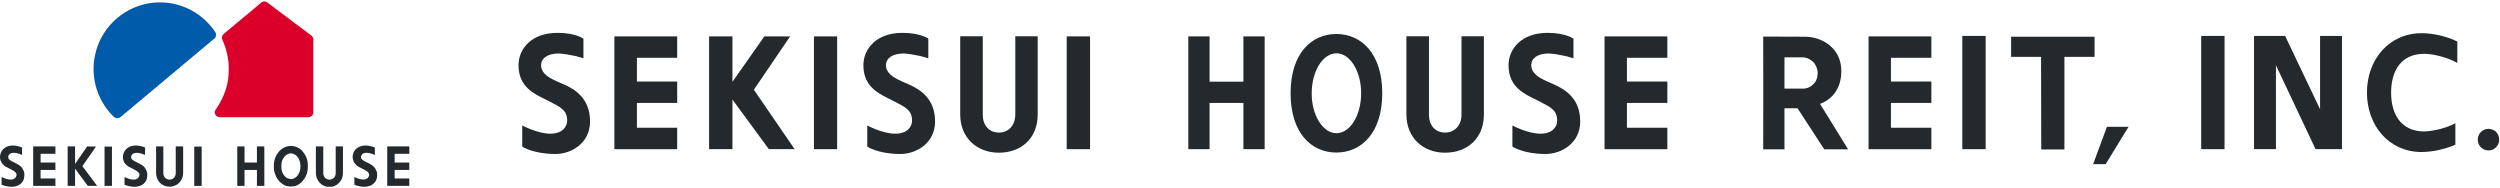 <svg version="1.2" xmlns="http://www.w3.org/2000/svg" viewBox="0 0 1552 117" width="1552" height="117"><defs><clipPath clipPathUnits="userSpaceOnUse" id="cp1"><path d="m1551.54 0.9v115.04h-1551.54v-115.04z"/></clipPath></defs><style>.a{fill:#24292d}.b{fill:#005bab}.c{fill:#db002a}</style><path class="a" d="m125.2 91v24.4h-4.6v-24.4z"/><path class="a" d="m69.5 91v24.4h-4.6v-24.4z"/><path class="a" d="m20.6 90.9v24.5h13.8v-4.6h-9.2v-5.3h9.2v-4.6h-9.2v-5.4h9.2v-4.6z"/><path class="a" d="m240.4 90.9v24.5h13.7v-4.6h-9.1v-5.3h9.1v-4.6h-9.1v-5.4h9.1v-4.6z"/><path class="a" d="m159.5 90.9v10h-7.7v-10h-4.5v24.5h4.5v-9.9h7.7v9.9h4.6v-24.5z"/><path class="a" d="m46.6 101.8v-10.9h-4.6v24.5h4.6v-10.6-0.1l7.9 10.7h5.8l-9.1-12.2h-0.1l8.5-12.2-5.5-0.1z"/><g clip-path="url(#cp1)"><path class="a" d="m13.7 91.6c-7.4-3.2-13.7 0-13.7 6.1q0 0.9 0.3 1.8 0.3 0.8 0.8 1.6 0.4 0.7 1.1 1.3 0.6 0.7 1.4 1.1c4 2.1 7.6 3.3 6.5 5.9-1.6 3.7-6.8 1.6-9.1 0.5v4.8c8.9 3.4 14.1-0.6 14.1-5.6q0.1-0.7 0-1.5-0.1-0.8-0.4-1.5-0.3-0.8-0.7-1.4-0.4-0.7-1-1.3c-2.7-2.5-7.9-3.4-7.9-5.7 0.1-3.3 4.1-3.6 8.6-1.5z"/><path class="a" d="m90.1 91.6c-7.5-3.2-13.8 0-13.8 6.1q0 0.9 0.3 1.8 0.3 0.8 0.7 1.6 0.5 0.7 1.2 1.3 0.6 0.7 1.4 1.1c4 2.1 7.6 3.3 6.5 5.9-1.6 3.7-6.9 1.6-9.1 0.5v4.8c8.9 3.4 14.1-0.6 14.1-5.6q0.1-0.8 0-1.5-0.1-0.8-0.4-1.5-0.3-0.8-0.7-1.4-0.4-0.7-1-1.3c-2.7-2.5-7.9-3.4-7.9-5.7 0.1-3.3 4.1-3.6 8.6-1.5z"/><path class="a" d="m232 103.4c-2.7-2.6-7.9-3.4-7.9-5.7 0.1-3.3 4-3.6 8.6-1.5v-4.6c-7.5-3.2-13.8 0-13.8 6.1q0.1 0.9 0.4 1.8 0.2 0.8 0.7 1.6 0.5 0.7 1.1 1.3 0.7 0.7 1.4 1.1c4.1 2.1 7.6 3.3 6.5 5.9-1.5 3.6-6.8 1.6-9 0.5v4.8c8.8 3.4 14.1-0.6 14.1-5.6q0.1-0.8 0-1.5-0.1-0.8-0.4-1.5-0.3-0.8-0.7-1.4-0.5-0.7-1-1.3z"/><path fill-rule="evenodd" class="a" d="m189 95.5q0.7 1.1 1.2 2.3 0.5 1.2 0.7 2.4 0.2 1.3 0.2 2.6v0.8q0 1.3-0.2 2.5-0.2 1.3-0.7 2.5-0.5 1.2-1.2 2.3-0.7 1-1.6 2c-0.8 0.9-1.9 1.6-3.1 2.2-1.2 0.5-2.4 0.7-3.7 0.7-1.3 0-2.6-0.2-3.8-0.7-1.1-0.6-2.2-1.3-3.1-2.2q-0.9-1-1.6-2-0.7-1.1-1.1-2.3-0.5-1.2-0.8-2.5-0.2-1.2-0.2-2.5v-0.8c0-6.8 4.8-12.2 10.6-12.2q0.9 0 1.9 0.2 0.9 0.2 1.8 0.6 0.9 0.3 1.7 0.9 0.8 0.5 1.5 1.2 0.8 1 1.5 2zm-2.5 7.3q0-0.8-0.2-1.7-0.1-0.8-0.4-1.5-0.3-0.8-0.7-1.5-0.5-0.7-1-1.3-0.7-0.7-1.7-1.1-0.9-0.5-1.9-0.5-1.1 0-2 0.5-0.9 0.4-1.6 1.1-0.6 0.6-1 1.3-0.5 0.7-0.8 1.5-0.3 0.7-0.4 1.5-0.1 0.9-0.1 1.7v0.8q0 0.8 0.1 1.6 0.1 0.8 0.4 1.6 0.3 0.8 0.8 1.5 0.4 0.7 1 1.3 0.3 0.3 0.7 0.6 0.5 0.3 0.9 0.5 0.5 0.2 1 0.3 0.5 0.1 1 0.2c3.2 0 5.9-3.5 5.9-7.6z"/><path class="a" d="m208.4 90.9v16.7c0 1-0.4 2-1.1 2.8-0.8 0.7-1.7 1.1-2.8 1.1-1 0-2-0.4-2.7-1.1-0.7-0.8-1.1-1.8-1.1-2.8v-16.7h-4.6v16.6c0 2.3 0.9 4.4 2.4 6 1.6 1.7 3.8 2.6 6 2.6 2.3 0 4.4-0.9 6-2.6 1.6-1.6 2.4-3.7 2.4-6v-16.6z"/><path class="a" d="m109.1 90.9v16.7c0 1-0.4 2-1.1 2.8-0.7 0.7-1.7 1.1-2.7 1.1-1.1 0-2-0.4-2.8-1.1-0.7-0.8-1.1-1.8-1.1-2.8v-16.7h-4.5v16.6c0 2.3 0.9 4.4 2.4 6 1.6 1.6 3.8 2.4 6 2.4 2.2 0 4.3-0.8 5.9-2.4 1.6-1.6 2.5-3.7 2.5-6v-16.6z"/><path class="b" d="m74.8 72.6q-0.2 0.2-0.4 0.3-0.2 0.2-0.5 0.3-0.3 0.1-0.5 0.1-0.3 0.1-0.6 0.1-0.3 0-0.6-0.1-0.4-0.1-0.6-0.2-0.3-0.1-0.6-0.3-0.3-0.2-0.5-0.4l0.1 0.1c-8.4-8.2-12.9-19.5-12.5-31.2 0.5-11.8 5.8-22.7 14.8-30.2 9-7.5 20.7-10.9 32.3-9.2 11.6 1.7 21.9 8.2 28.4 18q0.1 0.2 0.2 0.4 0.1 0.2 0.2 0.4 0.1 0.2 0.1 0.5 0 0.2 0 0.5 0 0.3-0.1 0.6 0 0.4-0.2 0.7-0.1 0.3-0.3 0.6-0.3 0.2-0.5 0.4l-58.2 48.7z"/><path class="c" d="m194.5 69.8v-45.3q0-0.3-0.1-0.7-0.1-0.4-0.2-0.7-0.2-0.4-0.5-0.6-0.2-0.3-0.5-0.5l-27.2-20.4v-0.1q-0.2-0.1-0.4-0.2-0.3-0.1-0.5-0.2-0.2-0.1-0.5-0.2-0.2 0-0.5 0-0.2 0-0.5 0-0.3 0.1-0.5 0.2-0.3 0.1-0.5 0.2-0.3 0.2-0.5 0.3h0.1l-23.4 19.5h0.1q-0.3 0.2-0.5 0.5-0.2 0.3-0.4 0.6-0.1 0.3-0.2 0.6 0 0.3 0 0.7 0 0.2 0 0.4 0 0.2 0.1 0.4 0 0.2 0.1 0.4 0.1 0.2 0.2 0.3l-0.1-0.2q0.9 2.1 1.7 4.3 0.7 2.2 1.2 4.5 0.5 2.3 0.8 4.6 0.2 2.3 0.2 4.7 0 3.2-0.4 6.5-0.5 3.2-1.5 6.3-1 3.2-2.5 6.1-1.4 2.9-3.3 5.6v0.1q-0.2 0.2-0.4 0.4-0.2 0.3-0.3 0.6-0.1 0.3-0.2 0.6-0.1 0.3-0.1 0.6 0 0.6 0.3 1.2 0.2 0.5 0.6 0.9 0.5 0.5 1 0.7 0.6 0.2 1.2 0.2v0.1h55.1v-0.1q0.6 0 1.1-0.2 0.6-0.2 1-0.7 0.5-0.4 0.7-0.9 0.2-0.6 0.2-1.2z"/><path class="a" d="m420.4 22.6v13.3h-25v14.7h25v13.3h-25v15.4h25v13.3h-39v-70z"/><path fill-rule="evenodd" class="a" d="m1120.6 22.8c9.9 0 22.5 6.5 22.5 21.4 0 13.1-8.4 18.6-13.2 20.3l17.4 28.2h-14.8l-16.6-25.5h-8.1v25.5h-13.2c0 0 0.1-69.8 0-70zm-12.8 32.2h12.5c1.1-0.2 2.3-0.5 3.3-1.1 1-0.5 1.9-1.3 2.7-2.2 0.7-0.8 1.3-1.9 1.6-3 0.4-1.1 0.5-2.3 0.5-3.4 0-1.3-0.3-2.6-0.8-3.8-0.5-1.2-1.2-2.3-2.1-3.2q-1.5-1.3-3.3-2.1c-1.2-0.4-2.4-0.7-3.7-0.6h-10.7z"/><path class="a" d="m1232.7 22.3v70.3h-14.5v-70.3z"/><path class="a" d="m1381 22.3v70.3h-14.5v-70.3z"/><path class="a" d="m1440.3 22.3v45.5l-21.7-45.5h-19.3v70.3h13.6v-52.1l24.6 52.1h16.4v-70.3z"/><path class="a" d="m1505 81.6c-14.5 0-20.6-10.8-20.6-24.1 0-13.4 6.1-24.1 20.6-24.1q2.7 0.1 5.3 0.5 2.7 0.5 5.3 1.2 2.6 0.7 5.1 1.7 2.5 1 4.8 2.3v-13.3q-2.5-1.3-5.2-2.2-2.7-0.9-5.5-1.6-2.8-0.6-5.6-1-2.8-0.4-5.7-0.4c-20.6 0-34.1 16.5-34.1 36.9 0 20.3 13.5 36.9 34.1 36.9q2.7-0.1 5.4-0.4 2.6-0.3 5.2-0.9 2.6-0.6 5.2-1.4 2.5-0.8 5-1.9v-13.3q-2.3 1.2-4.6 2.1-2.4 0.8-4.8 1.5-2.4 0.6-4.9 1-2.5 0.4-5 0.5z"/><path class="a" d="m1035.1 22.6v13.3h-25.1v14.7h25.1v13.3h-25.1v15.4h25.1v13.3h-39v-70z"/><path class="a" d="m519.7 22.6v70h-14.4v-70z"/><path class="a" d="m676.7 22.6v70h-14.5v-70z"/><path class="a" d="m750.9 22.6v28.1h21v-28.1h13.2v70h-13.2v-28.7h-21v28.7h-13.2v-70z"/><path class="a" d="m490.5 22.6l-22.5 33.1 25.3 36.9h-16l-22.6-30.8v30.8h-14.5v-70h14.5v28.2l19.8-28.2z"/><path class="a" d="m576.3 24v12.2q-1.8-0.6-3.7-1.1-1.9-0.5-3.8-0.8-1.9-0.4-3.8-0.7-1.9-0.2-3.8-0.4c-7.4 0-11.2 3.1-11.2 7.3 0 7 9.8 9.8 15.3 12.4 5.5 2.7 15.2 8 15.2 22.5 0 13.5-11.7 20.2-21.5 20.2-14 0-20.6-4.6-20.6-4.6v-13.1c0 0 9.5 5.1 17.4 5.1 7.7 0 10.4-4.5 10.4-8.1 0-6.6-4.1-8.4-12.1-12.5-8-4-18.1-8.1-18.1-21.9 0-10.1 8-20.1 24.2-20.1 11.3 0 16.1 3.6 16.1 3.6z"/><path class="a" d="m976.8 24v12.2q-1.8-0.6-3.7-1.1-1.9-0.5-3.8-0.8-1.9-0.4-3.8-0.7-1.9-0.2-3.9-0.4c-7.3 0-11 3.1-11 7.3 0 7 9.7 9.8 15.2 12.4 5.5 2.7 15.2 8 15.2 22.5 0 13.5-11.7 20.2-21.5 20.2-13.9 0-20.6-4.6-20.6-4.6v-13.1c0 0 9.5 5.1 17.4 5.1 7.7 0 10.4-4.5 10.4-8.1 0-6.6-4.1-8.4-12.1-12.5-8.1-4-18.1-8.1-18.1-21.9 0-10.1 8-20.1 24.2-20.1 11.3 0 16.1 3.6 16.1 3.6z"/><path class="a" d="m1199 22.6v13.3h-25.1v14.7h25.1v13.3h-25.1v15.4h25.1v13.3h-39v-70z"/><path class="a" d="m362.2 24v12.2q-1.9-0.6-3.7-1.1-1.9-0.5-3.8-0.8-1.9-0.4-3.8-0.7-2-0.2-3.9-0.4c-7.3 0-11.1 3.1-11.1 7.3 0 7 9.7 9.8 15.3 12.4 5.4 2.6 15.1 8 15.1 22.5 0 13.5-11.6 20.2-21.4 20.2-14 0-20.7-4.6-20.7-4.6v-13.1c0 0 9.6 5.1 17.4 5.1 7.7 0 10.5-4.5 10.5-8.1 0-6.6-4.1-8.4-12.1-12.5-8.1-4-18.1-8.1-18.1-21.9 0-10.1 7.9-20.1 24.2-20.1 11.3 0 16.1 3.6 16.1 3.6z"/><path class="a" d="m610.1 22.5v48.8c0 6.5 3.9 11 10 11 6 0 10.2-4.5 10.2-11.2v-48.6h13.9v48.6c0 14.8-10.3 23.7-24.1 23.7-13.8 0-24-9.4-24-23.7v-48.6z"/><path class="a" d="m887.1 22.5v48.8c0 6.5 3.9 11 10 11 6 0 10.2-4.5 10.2-11.2v-48.6h13.9v48.6c0 14.8-10.3 23.7-24.1 23.7-13.8 0-24-9.4-24-23.7v-48.6z"/><path fill-rule="evenodd" class="a" d="m858.1 57.9c0 24.8-13.1 36.8-28.5 36.8-15.4 0-28.4-12-28.4-36.8 0-24.8 13-36.8 28.4-36.8 15.4 0 28.5 12 28.5 36.8zm-13.1 0c0-13.7-6.9-24.8-15.3-24.8-8.5 0-15.4 11.1-15.4 24.8 0 13.7 6.9 24.8 15.4 24.8 8.4 0 15.3-11.1 15.3-24.8z"/><path class="a" d="m1307.2 101.9h-7.8l8.6-23.2h13.4z"/><path class="a" d="m1300.3 22.8h-51.8v12.5h18.6l0.1 57.5h14.4v-57.5h18.7z"/><path class="a" d="m1551.5 86.7c0 2.7-1.6 5.1-4.1 6.2-2.5 1-5.4 0.4-7.3-1.5-1.9-1.9-2.4-4.8-1.4-7.3 1-2.5 3.5-4.1 6.2-4.1q1.3 0 2.5 0.5 1.3 0.5 2.2 1.4 0.9 1 1.4 2.2 0.5 1.2 0.5 2.6z"/><path class="a" d="m384.1 82.3h9.2v1.3h-9.2v3.4h-1.1v-8.1h1.1z"/><path fill-rule="evenodd" class="a" d="m389.1 72.9v3.5h4.2v1.3h-10.3v-4.8q0-0.6 0.2-1.2 0.2-0.6 0.7-1 0.4-0.4 1-0.6 0.6-0.2 1.2-0.2 0.6 0 1.2 0.2 0.5 0.2 1 0.6 0.4 0.5 0.6 1 0.2 0.6 0.2 1.2zm-5 0.2v3.3h4v-3.3c0-1.4-1-1.8-2.1-1.8-1.2 0-1.9 0.6-1.9 1.8z"/><path class="a" d="m389 65.6h1.1v3.2h-1.1z"/><path class="a" d="m393.3 61.3h-7.5v2.1h-1q0.1-0.4 0-0.8-0.1-0.4-0.4-0.8-0.2-0.3-0.6-0.6-0.4-0.2-0.8-0.3v-0.9h10.3z"/><path class="a" d="m393.6 52.3q0 0.7-0.1 1.3-0.2 0.7-0.6 1.2-0.4 0.5-1 0.8-0.6 0.4-1.3 0.5v-1.4q0.5-0.1 0.8-0.3 0.4-0.2 0.7-0.5 0.2-0.4 0.3-0.8 0.2-0.4 0.1-0.8 0.1-0.5-0.1-1-0.2-0.5-0.5-0.9-0.4-0.4-0.9-0.6-0.5-0.2-1-0.2-0.5-0.1-1 0.1-0.4 0.2-0.8 0.6-0.3 0.3-0.5 0.8-0.1 0.5-0.1 1 0 0.3 0 0.6 0.1 0.3 0.2 0.6 0.1 0.3 0.3 0.5 0.2 0.3 0.4 0.5v1.3l-5.5-0.9v-5.9h1.1v4.8l3.1 0.5q-0.2-0.2-0.3-0.5-0.1-0.3-0.2-0.5-0.1-0.3-0.1-0.6-0.1-0.3-0.1-0.6 0-0.7 0.2-1.4 0.2-0.7 0.7-1.2 0.5-0.6 1.2-0.8 0.7-0.3 1.4-0.3 0.8 0 1.5 0.4 0.7 0.3 1.2 0.9 0.5 0.5 0.7 1.3 0.3 0.7 0.2 1.5z"/><path fill-rule="evenodd" class="a" d="m393.6 43.5c0 3.2-2.9 3.9-5.5 3.9-2.5 0-5.4-0.7-5.4-3.9 0-3.2 2.9-3.9 5.4-3.9 2.6 0 5.5 0.7 5.5 3.9zm-1.1 0c0-1.4-1.9-2.6-4.4-2.6-2.4 0-4.3 1.2-4.3 2.6 0 1.4 1.9 2.6 4.3 2.6 2.5 0 4.4-1.2 4.4-2.6z"/><path class="a" d="m393.3 39c-2.5-0.3-3.5-1.8-5-4.4-0.8-1.5-1.2-2.2-2.5-2.2q-0.5 0-0.9 0.2-0.4 0.2-0.6 0.5-0.3 0.3-0.5 0.7-0.1 0.5 0 0.9-0.1 0.5 0.1 1 0.2 0.5 0.6 0.9 0.4 0.4 0.9 0.5 0.5 0.2 1 0.2v1.3q-0.4 0-0.7 0-0.3-0.1-0.6-0.2-0.4-0.1-0.7-0.3-0.3-0.2-0.5-0.4-0.3-0.3-0.5-0.6-0.3-0.4-0.4-0.8-0.2-0.3-0.2-0.8-0.1-0.4-0.1-0.8-0.1-0.6 0.1-1.3 0.2-0.6 0.6-1.1 0.5-0.5 1.1-0.8 0.6-0.3 1.2-0.4c1.8 0 2.6 1.1 3.6 3 1.4 2.6 2.3 2.9 2.9 3.2v-6.2h1.1z"/></g></svg>